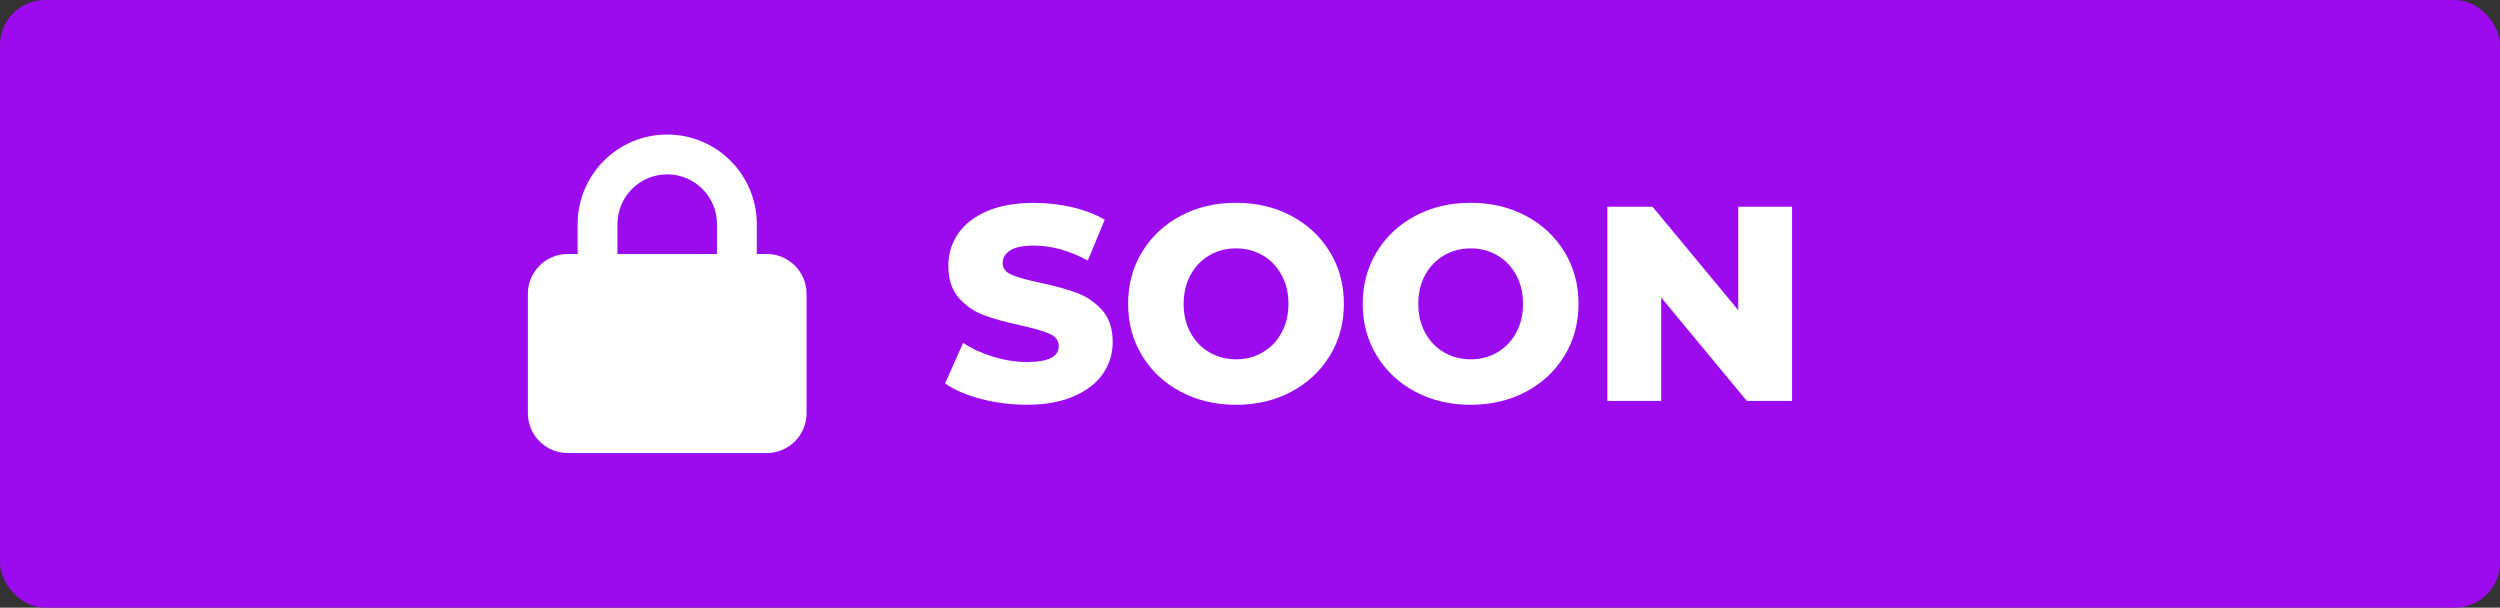 <?xml version="1.0" encoding="UTF-8"?><svg id="Layer_1" xmlns="http://www.w3.org/2000/svg" viewBox="0 0 499.84 121.49"><rect x="0" y="0" width="499.84" height="121.49" fill="#333333" stroke="none"/><defs><style>.cls-1{fill:#9b0bee;}.cls-1,.cls-2{stroke-width:0px;}.cls-2{fill:#fff;}</style></defs><rect class="cls-1" width="499.84" height="121.49" rx="9.03" ry="9.03"/><path class="cls-2" d="M123.45,44.81v5.97h19.9v-5.97c0-5.5-4.45-9.95-9.95-9.95s-9.95,4.45-9.95,9.95ZM115.49,50.78v-5.97c0-9.89,8.02-17.91,17.91-17.91s17.91,8.02,17.91,17.91v5.97h1.99c4.39,0,7.96,3.57,7.96,7.96v23.88c0,4.39-3.57,7.96-7.96,7.96h-39.8c-4.39,0-7.96-3.57-7.96-7.96v-23.88c0-4.39,3.57-7.96,7.96-7.96,0,0,1.99,0,1.99,0Z"/><path class="cls-2" d="M196.17,79.77c-2.96-.78-5.36-1.81-7.21-3.11l3.6-8.1c1.74,1.15,3.75,2.07,6.04,2.77,2.29.7,4.55,1.05,6.76,1.05,4.21,0,6.32-1.05,6.32-3.16,0-1.11-.6-1.93-1.8-2.47-1.2-.54-3.13-1.1-5.79-1.69-2.92-.63-5.36-1.3-7.32-2.02-1.96-.72-3.64-1.88-5.05-3.47-1.41-1.59-2.11-3.73-2.11-6.43,0-2.37.65-4.5,1.94-6.4,1.29-1.9,3.23-3.41,5.79-4.52,2.57-1.11,5.72-1.66,9.45-1.66,2.55,0,5.06.29,7.54.86,2.48.57,4.66,1.41,6.54,2.52l-3.38,8.15c-3.7-2-7.28-2.99-10.76-2.99-2.18,0-3.77.32-4.77.97-1,.65-1.5,1.49-1.5,2.52s.59,1.81,1.77,2.33c1.18.52,3.09,1.05,5.71,1.61,2.96.63,5.41,1.3,7.35,2.02,1.94.72,3.62,1.87,5.05,3.44,1.42,1.57,2.13,3.71,2.13,6.4,0,2.33-.65,4.44-1.94,6.32-1.29,1.89-3.24,3.39-5.82,4.52-2.59,1.13-5.73,1.69-9.43,1.69-3.14,0-6.19-.39-9.15-1.16Z"/><path class="cls-2" d="M236.06,78.32c-3.27-1.74-5.84-4.14-7.71-7.21-1.87-3.07-2.8-6.52-2.8-10.37s.93-7.3,2.8-10.37c1.87-3.07,4.44-5.47,7.71-7.21,3.27-1.74,6.96-2.61,11.06-2.61s7.79.87,11.06,2.61c3.27,1.74,5.84,4.14,7.71,7.21,1.87,3.07,2.8,6.53,2.8,10.37s-.93,7.3-2.8,10.37c-1.87,3.07-4.44,5.47-7.71,7.21-3.27,1.74-6.96,2.61-11.06,2.61s-7.79-.87-11.06-2.61ZM252.45,70.45c1.59-.92,2.85-2.23,3.77-3.91.92-1.68,1.39-3.61,1.39-5.79s-.46-4.11-1.39-5.79c-.92-1.68-2.18-2.99-3.77-3.91-1.59-.92-3.36-1.39-5.32-1.39s-3.73.46-5.32,1.39c-1.59.92-2.85,2.23-3.77,3.91-.92,1.68-1.39,3.61-1.39,5.79s.46,4.11,1.39,5.79c.92,1.68,2.18,2.99,3.77,3.91,1.59.92,3.36,1.39,5.32,1.39s3.73-.46,5.32-1.39Z"/><path class="cls-2" d="M282.97,78.32c-3.27-1.74-5.84-4.14-7.71-7.21-1.87-3.07-2.8-6.52-2.8-10.37s.93-7.3,2.8-10.37c1.87-3.07,4.44-5.47,7.71-7.21,3.27-1.74,6.96-2.61,11.06-2.61s7.79.87,11.06,2.61c3.27,1.74,5.84,4.14,7.71,7.21,1.87,3.07,2.8,6.53,2.8,10.37s-.93,7.3-2.8,10.37c-1.87,3.07-4.44,5.47-7.71,7.21-3.27,1.74-6.96,2.61-11.06,2.61s-7.79-.87-11.06-2.61ZM299.36,70.45c1.59-.92,2.85-2.23,3.77-3.91.92-1.68,1.38-3.61,1.38-5.79s-.46-4.11-1.38-5.79c-.93-1.68-2.18-2.99-3.77-3.91s-3.36-1.39-5.32-1.39-3.73.46-5.32,1.39-2.85,2.23-3.77,3.91c-.92,1.68-1.38,3.61-1.38,5.79s.46,4.11,1.38,5.79c.92,1.68,2.18,2.99,3.77,3.91,1.59.92,3.36,1.39,5.32,1.39s3.73-.46,5.32-1.39Z"/><path class="cls-2" d="M358.3,41.34v38.82h-9.04l-17.13-20.68v20.68h-10.76v-38.82h9.04l17.13,20.68v-20.68h10.76Z"/></svg>